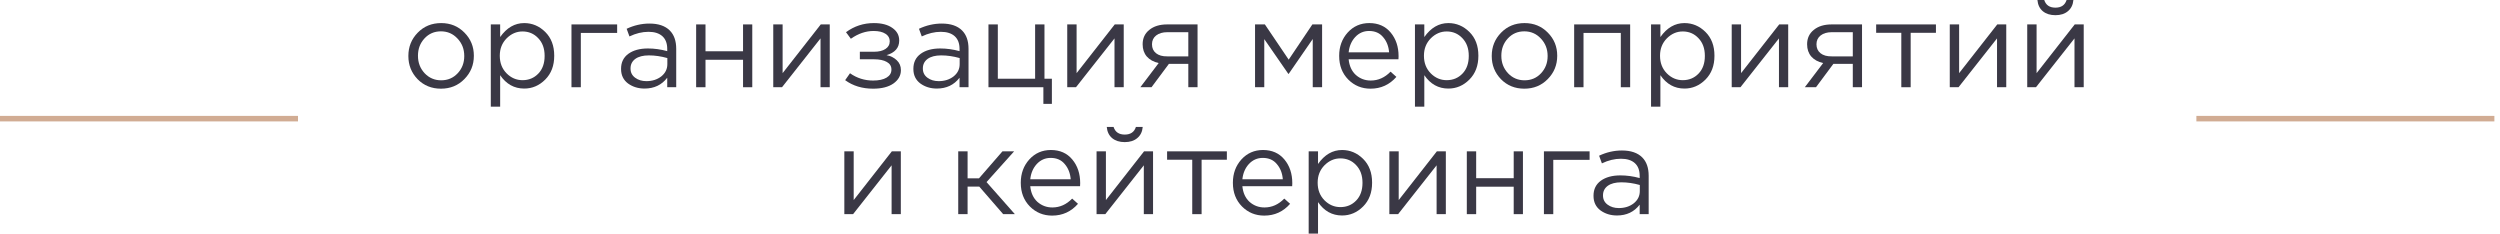 <?xml version="1.0" encoding="UTF-8"?> <svg xmlns="http://www.w3.org/2000/svg" width="396" height="37" viewBox="0 0 396 37" fill="none"><path fill-rule="evenodd" clip-rule="evenodd" d="M47.203 19.231H0V18.357H47.203V19.231Z" fill="#D1AC93"></path><path fill-rule="evenodd" clip-rule="evenodd" d="M395.11 19.231H347.907V18.357H395.11V19.231Z" fill="#D1AC93"></path><path fill-rule="evenodd" clip-rule="evenodd" d="M256.127 34.132C255.127 34.132 254.254 33.863 253.51 33.324C252.779 32.773 252.413 32.009 252.413 31.035V30.995C252.413 29.982 252.798 29.193 253.568 28.629C254.351 28.064 255.383 27.782 256.666 27.782C257.68 27.782 258.699 27.924 259.725 28.205V27.859C259.725 26.974 259.469 26.3 258.956 25.839C258.443 25.377 257.711 25.145 256.762 25.145C255.762 25.145 254.754 25.39 253.741 25.877L253.298 24.664C254.466 24.113 255.672 23.837 256.916 23.837C258.328 23.837 259.398 24.203 260.13 24.934C260.809 25.614 261.149 26.582 261.149 27.84V33.921H259.725V32.419C258.853 33.561 257.653 34.132 256.127 34.132ZM256.416 32.958C257.353 32.958 258.141 32.708 258.783 32.208C259.424 31.695 259.745 31.047 259.745 30.265V29.302C258.744 29.019 257.769 28.879 256.82 28.879C255.897 28.879 255.178 29.065 254.665 29.437C254.164 29.809 253.915 30.309 253.915 30.937V30.977C253.915 31.579 254.158 32.061 254.645 32.419C255.133 32.779 255.723 32.958 256.416 32.958Z" fill="#3A3845"></path><path fill-rule="evenodd" clip-rule="evenodd" d="M244.558 33.922V23.973H251.793V25.32H246.039V33.922H244.558Z" fill="#3A3845"></path><path fill-rule="evenodd" clip-rule="evenodd" d="M232.343 33.922V23.973H233.825V28.226H239.771V23.973H241.233V33.922H239.771V29.573H233.825V33.922H232.343Z" fill="#3A3845"></path><path fill-rule="evenodd" clip-rule="evenodd" d="M220.072 33.922V23.973H221.555V31.69L227.597 23.973H229.021V33.922H227.558V26.186L221.459 33.922H220.072Z" fill="#3A3845"></path><path fill-rule="evenodd" clip-rule="evenodd" d="M207.294 37V23.973H208.775V25.974C209.815 24.498 211.085 23.761 212.585 23.761C213.856 23.761 214.966 24.229 215.915 25.165C216.864 26.102 217.339 27.353 217.339 28.917V28.957C217.339 30.509 216.864 31.759 215.915 32.709C214.966 33.658 213.856 34.133 212.585 34.133C211.008 34.133 209.738 33.427 208.775 32.015V37H207.294ZM212.316 32.805C213.317 32.805 214.151 32.458 214.818 31.766C215.485 31.073 215.819 30.143 215.819 28.975V28.936C215.819 27.782 215.478 26.852 214.799 26.146C214.132 25.44 213.304 25.088 212.316 25.088C211.367 25.088 210.527 25.453 209.795 26.184C209.078 26.916 208.718 27.827 208.718 28.917V28.956C208.718 30.072 209.078 30.995 209.795 31.727C210.514 32.445 211.354 32.805 212.316 32.805Z" fill="#3A3845"></path><path fill-rule="evenodd" clip-rule="evenodd" d="M200.255 34.151C198.869 34.151 197.695 33.67 196.734 32.708C195.772 31.733 195.29 30.488 195.29 28.975V28.936C195.29 27.487 195.739 26.261 196.637 25.26C197.548 24.26 198.69 23.76 200.063 23.76C201.486 23.76 202.615 24.26 203.449 25.26C204.283 26.261 204.7 27.512 204.7 29.013C204.7 29.218 204.692 29.378 204.68 29.494H196.791C196.893 30.545 197.272 31.373 197.926 31.976C198.593 32.566 199.382 32.861 200.293 32.861C201.473 32.861 202.519 32.394 203.429 31.457L204.353 32.284C203.263 33.529 201.897 34.151 200.255 34.151ZM196.792 28.398H203.198C203.122 27.435 202.808 26.634 202.256 25.993C201.718 25.338 200.973 25.012 200.024 25.012C199.164 25.012 198.433 25.332 197.83 25.973C197.24 26.615 196.894 27.423 196.792 28.398Z" fill="#3A3845"></path><path fill-rule="evenodd" clip-rule="evenodd" d="M188.852 33.922V25.301H184.868V23.973H194.335V25.301H190.333V33.922H188.852Z" fill="#3A3845"></path><path fill-rule="evenodd" clip-rule="evenodd" d="M173.695 33.922V23.973H175.176V31.689L181.219 23.973H182.642V33.922H181.18V26.186L175.08 33.922H173.695ZM180.141 21.876C179.642 22.299 178.981 22.511 178.16 22.511C177.339 22.511 176.671 22.299 176.158 21.876C175.658 21.452 175.376 20.862 175.311 20.105H176.389C176.645 20.913 177.236 21.317 178.16 21.317C179.083 21.317 179.673 20.913 179.929 20.105H181.007C180.944 20.862 180.655 21.452 180.141 21.876Z" fill="#3A3845"></path><path fill-rule="evenodd" clip-rule="evenodd" d="M166.656 34.151C165.271 34.151 164.097 33.67 163.134 32.708C162.173 31.733 161.692 30.488 161.692 28.975V28.936C161.692 27.487 162.14 26.261 163.039 25.26C163.949 24.26 165.09 23.76 166.464 23.76C167.888 23.76 169.016 24.26 169.85 25.26C170.685 26.261 171.101 27.512 171.101 29.013C171.101 29.218 171.093 29.378 171.081 29.494H163.192C163.295 30.545 163.673 31.373 164.327 31.976C164.995 32.566 165.784 32.861 166.695 32.861C167.874 32.861 168.92 32.394 169.831 31.457L170.754 32.284C169.664 33.529 168.298 34.151 166.656 34.151ZM163.192 28.398H169.6C169.523 27.435 169.209 26.634 168.658 25.993C168.119 25.338 167.374 25.012 166.425 25.012C165.566 25.012 164.835 25.332 164.231 25.973C163.642 26.615 163.295 27.423 163.192 28.398Z" fill="#3A3845"></path><path fill-rule="evenodd" clip-rule="evenodd" d="M153.266 23.973V28.245H155.075L158.788 23.973H160.636L156.268 28.842L160.751 33.922H158.904L155.113 29.554H153.266V33.922H151.784V23.973H153.266Z" fill="#3A3845"></path><path fill-rule="evenodd" clip-rule="evenodd" d="M133.743 33.922V23.973H135.225V31.69L141.267 23.973H142.691V33.922H141.229V26.186L135.129 33.922H133.743Z" fill="#3A3845"></path><path fill-rule="evenodd" clip-rule="evenodd" d="M321.113 13.817V3.868H322.595V11.584L328.637 3.868H330.061V13.817H328.599V6.081L322.499 13.817H321.113ZM327.56 1.771C327.059 2.194 326.398 2.406 325.577 2.406C324.756 2.406 324.089 2.194 323.576 1.771C323.076 1.347 322.793 0.757 322.729 0H323.807C324.064 0.808 324.654 1.212 325.577 1.212C326.501 1.212 327.091 0.808 327.348 0H328.425C328.361 0.757 328.072 1.347 327.56 1.771Z" fill="#3A3845"></path><path fill-rule="evenodd" clip-rule="evenodd" d="M308.843 13.817V3.868H310.325V11.585L316.367 3.868H317.791V13.817H316.329V6.082L310.229 13.817H308.843Z" fill="#3A3845"></path><path fill-rule="evenodd" clip-rule="evenodd" d="M301.168 13.817V5.196H297.184V3.868H306.652V5.196H302.65V13.817H301.168Z" fill="#3A3845"></path><path fill-rule="evenodd" clip-rule="evenodd" d="M287.653 13.817H285.882L288.788 9.987C287.98 9.807 287.35 9.461 286.901 8.948C286.465 8.434 286.247 7.793 286.247 7.023V7.003C286.247 6.054 286.6 5.297 287.306 4.732C288.011 4.156 288.954 3.867 290.134 3.867H294.945V13.816H293.483V10.12H290.403L287.653 13.817ZM293.483 5.099H290.154C289.422 5.099 288.832 5.272 288.383 5.619C287.947 5.965 287.729 6.427 287.729 7.004V7.024C287.729 7.614 287.94 8.083 288.364 8.428C288.801 8.775 289.397 8.942 290.154 8.929H293.483V5.099Z" fill="#3A3845"></path><path fill-rule="evenodd" clip-rule="evenodd" d="M274.303 13.817V3.868H275.784V11.585L281.826 3.868H283.251V13.817H281.788V6.082L275.688 13.817H274.303Z" fill="#3A3845"></path><path fill-rule="evenodd" clip-rule="evenodd" d="M261.525 16.895V3.867H263.006V5.868C264.045 4.393 265.316 3.656 266.816 3.656C268.086 3.656 269.196 4.124 270.145 5.06C271.095 5.997 271.569 7.248 271.569 8.812V8.852C271.569 10.404 271.095 11.654 270.145 12.604C269.196 13.553 268.086 14.028 266.816 14.028C265.238 14.028 263.969 13.322 263.006 11.91V16.895H261.525ZM266.547 12.7C267.548 12.7 268.382 12.353 269.048 11.661C269.715 10.968 270.049 10.038 270.049 8.87V8.831C270.049 7.677 269.709 6.746 269.03 6.041C268.362 5.335 267.535 4.983 266.547 4.983C265.598 4.983 264.757 5.348 264.027 6.079C263.308 6.811 262.949 7.721 262.949 8.811V8.851C262.949 9.966 263.308 10.89 264.027 11.621C264.744 12.34 265.585 12.7 266.547 12.7Z" fill="#3A3845"></path><path fill-rule="evenodd" clip-rule="evenodd" d="M249.347 13.817V3.868H258.217V13.817H256.736V5.215H250.828V13.817H249.347Z" fill="#3A3845"></path><path fill-rule="evenodd" clip-rule="evenodd" d="M241.449 14.047C239.974 14.047 238.742 13.547 237.754 12.546C236.779 11.533 236.292 10.314 236.292 8.89V8.851C236.292 7.414 236.786 6.189 237.774 5.176C238.761 4.163 239.999 3.656 241.488 3.656C242.963 3.656 244.194 4.163 245.182 5.176C246.17 6.177 246.663 7.388 246.663 8.812V8.851C246.663 10.288 246.163 11.513 245.163 12.527C244.175 13.54 242.937 14.047 241.449 14.047ZM241.488 12.72C242.54 12.72 243.413 12.347 244.105 11.603C244.798 10.86 245.144 9.954 245.144 8.89V8.851C245.144 7.774 244.785 6.856 244.067 6.099C243.362 5.343 242.489 4.964 241.45 4.964C240.398 4.964 239.526 5.343 238.833 6.099C238.153 6.843 237.812 7.748 237.812 8.812V8.851C237.812 9.929 238.166 10.846 238.871 11.603C239.577 12.346 240.449 12.72 241.488 12.72Z" fill="#3A3845"></path><path fill-rule="evenodd" clip-rule="evenodd" d="M224.129 16.895V3.867H225.611V5.868C226.65 4.393 227.92 3.656 229.421 3.656C230.691 3.656 231.801 4.124 232.75 5.06C233.699 5.997 234.174 7.248 234.174 8.812V8.852C234.174 10.404 233.699 11.654 232.75 12.604C231.801 13.553 230.691 14.028 229.421 14.028C227.843 14.028 226.573 13.322 225.611 11.91V16.895H224.129ZM229.151 12.7C230.152 12.7 230.986 12.353 231.653 11.661C232.32 10.968 232.653 10.038 232.653 8.87V8.831C232.653 7.677 232.314 6.746 231.634 6.041C230.966 5.335 230.139 4.983 229.151 4.983C228.202 4.983 227.362 5.348 226.631 6.079C225.912 6.811 225.553 7.721 225.553 8.811V8.851C225.553 9.966 225.912 10.89 226.631 11.621C227.348 12.34 228.19 12.7 229.151 12.7Z" fill="#3A3845"></path><path fill-rule="evenodd" clip-rule="evenodd" d="M217.09 14.046C215.704 14.046 214.53 13.565 213.568 12.603C212.606 11.628 212.125 10.383 212.125 8.87V8.831C212.125 7.382 212.574 6.156 213.472 5.155C214.382 4.155 215.524 3.655 216.897 3.655C218.321 3.655 219.45 4.155 220.284 5.155C221.118 6.156 221.535 7.407 221.535 8.908C221.535 9.113 221.527 9.273 221.515 9.389H213.626C213.729 10.44 214.107 11.268 214.762 11.87C215.429 12.461 216.218 12.756 217.129 12.756C218.309 12.756 219.354 12.288 220.265 11.352L221.188 12.179C220.098 13.423 218.731 14.046 217.09 14.046ZM213.626 8.293H220.034C219.957 7.33 219.643 6.529 219.091 5.888C218.552 5.233 217.808 4.906 216.859 4.906C215.999 4.906 215.268 5.227 214.665 5.868C214.075 6.51 213.728 7.318 213.626 8.293Z" fill="#3A3845"></path><path fill-rule="evenodd" clip-rule="evenodd" d="M198.799 13.817V3.868H200.357L204.129 9.449L207.881 3.868H209.42V13.817H207.938V6.178L204.129 11.7H204.071L200.261 6.197V13.817H198.799Z" fill="#3A3845"></path><path fill-rule="evenodd" clip-rule="evenodd" d="M182.399 13.817H180.629L183.534 9.987C182.726 9.807 182.098 9.461 181.649 8.948C181.213 8.434 180.995 7.793 180.995 7.023V7.003C180.995 6.054 181.347 5.297 182.053 4.732C182.759 4.156 183.701 3.867 184.882 3.867H189.692V13.816H188.229V10.12H185.151L182.399 13.817ZM188.229 5.099H184.9C184.17 5.099 183.58 5.272 183.131 5.619C182.695 5.965 182.477 6.427 182.477 7.004V7.024C182.477 7.614 182.688 8.083 183.111 8.428C183.547 8.775 184.144 8.942 184.9 8.929H188.229V5.099Z" fill="#3A3845"></path><path fill-rule="evenodd" clip-rule="evenodd" d="M169.051 13.817V3.868H170.533V11.585L176.575 3.868H177.999V13.817H176.537V6.082L170.436 13.817H169.051Z" fill="#3A3845"></path><path fill-rule="evenodd" clip-rule="evenodd" d="M165.271 16.453V13.817H156.573V3.868H158.055V12.47H163.963V3.868H165.444V12.47H166.618V16.453H165.271Z" fill="#3A3845"></path><path fill-rule="evenodd" clip-rule="evenodd" d="M148.392 14.027C147.392 14.027 146.52 13.758 145.776 13.219C145.045 12.667 144.679 11.904 144.679 10.93V10.89C144.679 9.877 145.063 9.088 145.833 8.524C146.616 7.959 147.649 7.677 148.931 7.677C149.945 7.677 150.965 7.818 151.991 8.1V7.754C151.991 6.869 151.735 6.195 151.221 5.733C150.708 5.271 149.977 5.04 149.028 5.04C148.027 5.04 147.02 5.284 146.007 5.771L145.564 4.559C146.732 4.008 147.938 3.732 149.182 3.732C150.593 3.732 151.664 4.098 152.395 4.829C153.075 5.509 153.415 6.477 153.415 7.735V13.816H151.991V12.314C151.118 13.456 149.919 14.027 148.392 14.027ZM148.681 12.853C149.618 12.853 150.407 12.603 151.049 12.103C151.69 11.589 152.01 10.942 152.01 10.159V9.197C151.01 8.914 150.035 8.774 149.086 8.774C148.163 8.774 147.444 8.96 146.93 9.332C146.43 9.704 146.18 10.204 146.18 10.832V10.871C146.18 11.474 146.424 11.956 146.911 12.314C147.399 12.674 147.989 12.853 148.681 12.853Z" fill="#3A3845"></path><path fill-rule="evenodd" clip-rule="evenodd" d="M133.872 12.7L134.641 11.603C135.732 12.373 136.95 12.758 138.297 12.758C139.208 12.758 139.92 12.604 140.432 12.296C140.946 11.989 141.202 11.565 141.202 11.027V11.007C141.202 10.481 140.959 10.083 140.472 9.814C139.984 9.532 139.304 9.391 138.432 9.391H136.2V8.198H138.412C139.208 8.198 139.824 8.05 140.26 7.755C140.708 7.46 140.933 7.057 140.933 6.543V6.524C140.933 6.024 140.708 5.633 140.26 5.351C139.811 5.055 139.182 4.908 138.374 4.908C137.143 4.908 135.943 5.318 134.775 6.139L134.006 5.1C135.314 4.138 136.783 3.657 138.412 3.657C139.657 3.657 140.639 3.913 141.356 4.427C142.075 4.928 142.434 5.587 142.434 6.408V6.428C142.434 7.569 141.767 8.339 140.432 8.737C141.087 8.865 141.626 9.134 142.049 9.545C142.485 9.955 142.704 10.475 142.704 11.103V11.123C142.704 11.957 142.312 12.656 141.529 13.22C140.747 13.771 139.669 14.047 138.297 14.047C136.578 14.047 135.103 13.599 133.872 12.7Z" fill="#3A3845"></path><path fill-rule="evenodd" clip-rule="evenodd" d="M122.484 13.817V3.868H123.966V11.585L130.008 3.868H131.432V13.817H129.97V6.082L123.87 13.817H122.484Z" fill="#3A3845"></path><path fill-rule="evenodd" clip-rule="evenodd" d="M110.269 13.817V3.868H111.751V8.121H117.698V3.868H119.16V13.817H117.698V9.468H111.751V13.817H110.269Z" fill="#3A3845"></path><path fill-rule="evenodd" clip-rule="evenodd" d="M102.091 14.027C101.09 14.027 100.217 13.758 99.474 13.219C98.742 12.667 98.377 11.904 98.377 10.93V10.89C98.377 9.877 98.762 9.088 99.531 8.524C100.313 7.959 101.346 7.677 102.629 7.677C103.642 7.677 104.663 7.818 105.689 8.1V7.754C105.689 6.869 105.432 6.195 104.919 5.733C104.406 5.271 103.675 5.04 102.725 5.04C101.724 5.04 100.718 5.284 99.704 5.771L99.262 4.559C100.429 4.008 101.635 3.732 102.879 3.732C104.29 3.732 105.362 4.098 106.093 4.829C106.773 5.509 107.113 6.477 107.113 7.735V13.816H105.689V12.314C104.817 13.456 103.617 14.027 102.091 14.027ZM102.379 12.853C103.315 12.853 104.104 12.603 104.746 12.103C105.387 11.589 105.708 10.942 105.708 10.159V9.197C104.707 8.914 103.733 8.774 102.783 8.774C101.86 8.774 101.141 8.96 100.628 9.332C100.128 9.704 99.877 10.204 99.877 10.832V10.871C99.877 11.474 100.121 11.956 100.609 12.314C101.096 12.674 101.686 12.853 102.379 12.853Z" fill="#3A3845"></path><path fill-rule="evenodd" clip-rule="evenodd" d="M90.521 13.817V3.868H97.756V5.215H92.003V13.817H90.521Z" fill="#3A3845"></path><path fill-rule="evenodd" clip-rule="evenodd" d="M77.743 16.895V3.867H79.225V5.868C80.264 4.393 81.534 3.656 83.035 3.656C84.305 3.656 85.414 4.124 86.364 5.06C87.314 5.997 87.788 7.248 87.788 8.812V8.852C87.788 10.404 87.314 11.654 86.364 12.604C85.414 13.553 84.305 14.028 83.035 14.028C81.457 14.028 80.187 13.322 79.225 11.91V16.895H77.743ZM82.766 12.7C83.766 12.7 84.6 12.353 85.267 11.661C85.934 10.968 86.268 10.038 86.268 8.87V8.831C86.268 7.677 85.928 6.746 85.248 6.041C84.581 5.335 83.753 4.983 82.766 4.983C81.816 4.983 80.976 5.348 80.245 6.079C79.526 6.811 79.167 7.721 79.167 8.811V8.851C79.167 9.966 79.526 10.89 80.245 11.621C80.963 12.34 81.804 12.7 82.766 12.7Z" fill="#3A3845"></path><path fill-rule="evenodd" clip-rule="evenodd" d="M69.844 14.047C68.369 14.047 67.136 13.547 66.149 12.546C65.174 11.533 64.686 10.314 64.686 8.89V8.851C64.686 7.414 65.18 6.189 66.168 5.176C67.156 4.163 68.394 3.656 69.882 3.656C71.357 3.656 72.588 4.163 73.576 5.176C74.564 6.177 75.058 7.388 75.058 8.812V8.851C75.058 10.288 74.558 11.513 73.558 12.527C72.57 13.54 71.332 14.047 69.844 14.047ZM69.882 12.72C70.934 12.72 71.806 12.347 72.499 11.603C73.192 10.86 73.538 9.954 73.538 8.89V8.851C73.538 7.774 73.18 6.856 72.461 6.099C71.755 5.343 70.883 4.964 69.844 4.964C68.791 4.964 67.919 5.343 67.227 6.099C66.546 6.843 66.206 7.748 66.206 8.812V8.851C66.206 9.929 66.559 10.846 67.265 11.603C67.971 12.346 68.843 12.72 69.882 12.72Z" fill="#3A3845"></path></svg> 